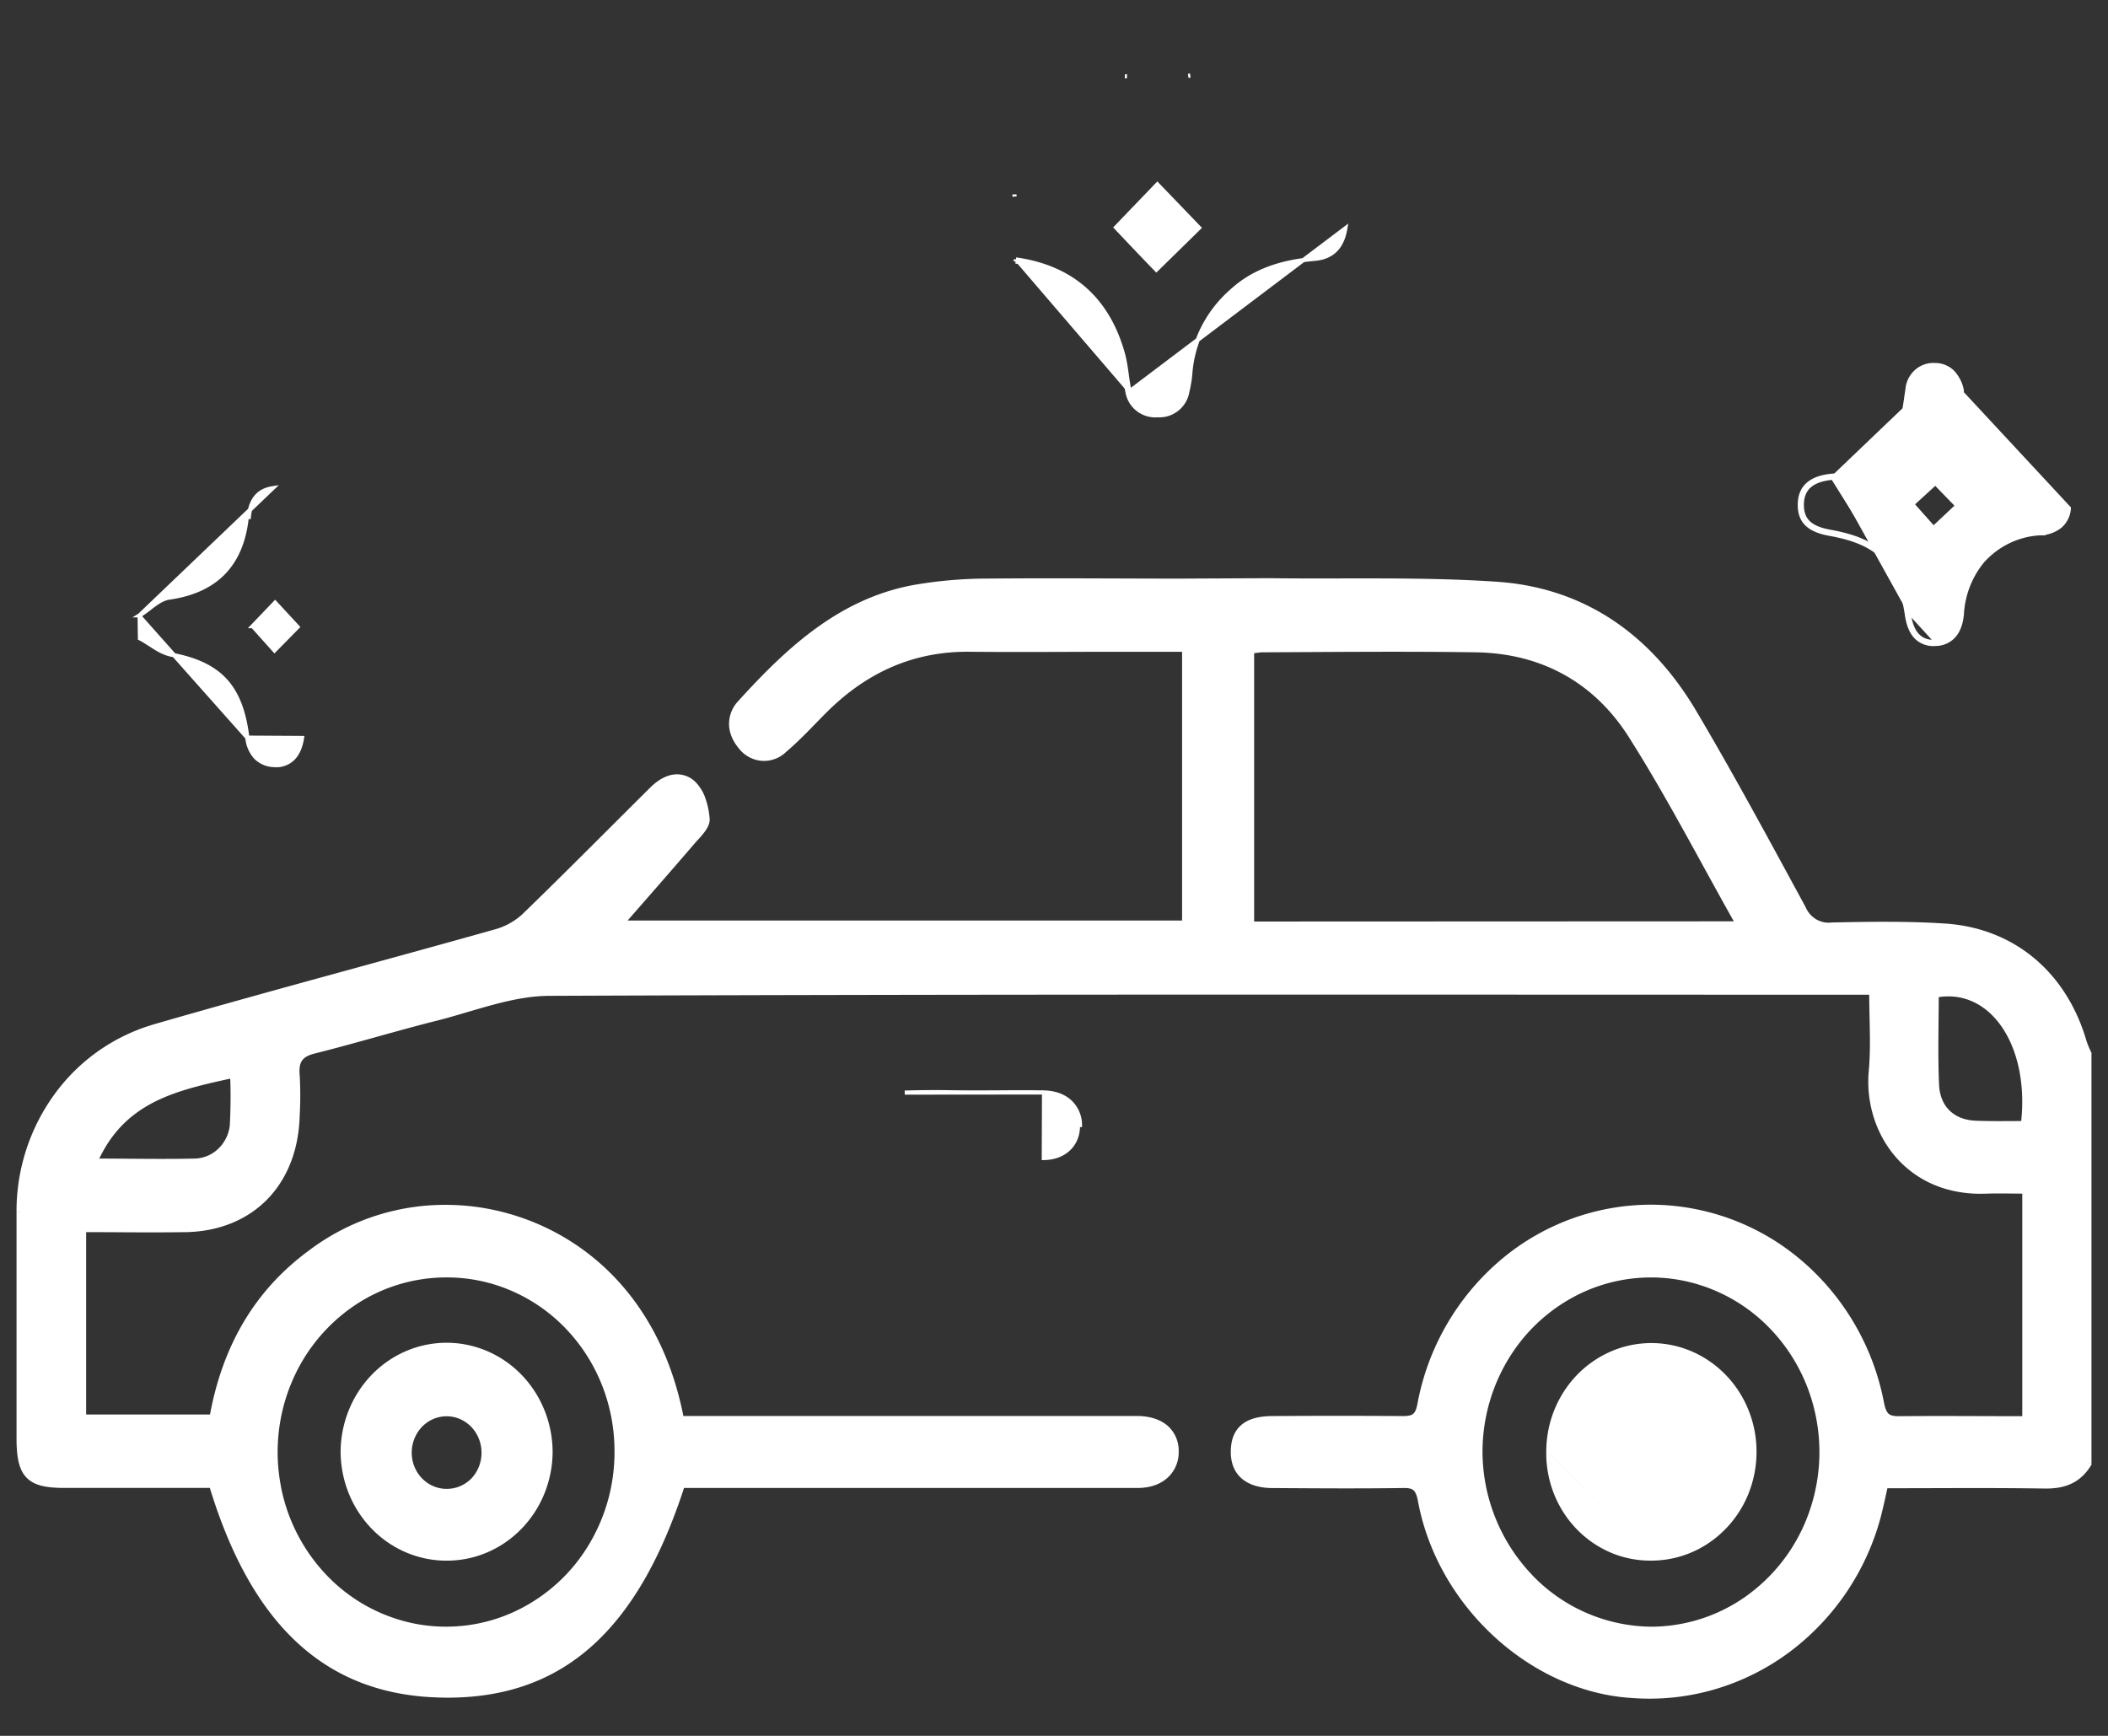 <svg width="51" height="42" fill="none" xmlns="http://www.w3.org/2000/svg"><rect width="100%" height="100%" fill="#333333" stroke="none"/><mask id="a" maskUnits="userSpaceOnUse" x="-.5" y="13.091" width="52" height="29" fill="#000"><path fill="#fff" d="M-.5 13.091h52v29h-52z"/><path d="M30.438 14.091h.392c1.789.02 3.583-.036 5.366.084 2.066.135 3.654 1.23 4.74 3.05.926 1.563 1.788 3.166 2.657 4.765a.724.724 0 0 0 .296.339c.131.077.283.11.433.091.913-.019 1.826-.034 2.732.026 1.64.108 2.87 1.163 3.335 2.785.031.09.068.179.111.264v9.916c-.244.393-.592.513-1.037.505-1.284-.02-2.568-.006-3.88-.006-.06.263-.11.504-.17.743a5.915 5.915 0 0 1-2.208 3.261 5.563 5.563 0 0 1-3.703 1.07c-2.37-.134-4.626-2.14-5.098-4.683-.062-.335-.184-.405-.474-.397-1.044.014-2.088.008-3.132 0-.606 0-.926-.282-.92-.79.004-.506.294-.747.895-.75 1.058-.009 2.116-.009 3.175 0 .276 0 .392-.08.444-.385a5.898 5.898 0 0 1 1.95-3.393 5.535 5.535 0 0 1 3.588-1.338 5.533 5.533 0 0 1 3.591 1.326 5.896 5.896 0 0 1 1.962 3.386c.067.334.181.406.47.406 1.006-.01 2.012 0 3.072 0V28.78c-.339 0-.652-.01-.973 0-1.876.076-2.87-1.429-2.74-2.859.057-.63.01-1.27.01-1.954h-.574c-10.483 0-20.966-.017-31.446.027-.933 0-1.867.38-2.794.613-.976.246-1.941.541-2.919.786-.356.088-.47.27-.438.624.017.32.017.641 0 .961-.035 1.622-1.08 2.703-2.657 2.733-.826.014-1.653 0-2.51 0v4.612h3.18c.29-1.657 1.045-3.026 2.397-4.006a5.367 5.367 0 0 1 3.392-1.063c2.226.068 4.828 1.556 5.497 5.106h11.102c.538.018.857.297.865.75.008.453-.33.789-.88.79H16.475c-1.128 3.515-2.931 5.107-5.732 5.074-2.763-.03-4.567-1.662-5.594-5.074H1.557C.71 35.901.5 35.681.5 34.794v-5.463a4.706 4.706 0 0 1 .889-2.782 4.437 4.437 0 0 1 2.33-1.66c2.765-.8 5.547-1.535 8.317-2.316a1.7 1.7 0 0 0 .697-.406c1.035-1.003 2.047-2.027 3.07-3.042.29-.287.653-.417.96-.126.19.184.288.54.306.823.01.166-.202.364-.34.523-.605.704-1.218 1.4-1.764 2.028H28.7V15.67h-1.713c-1.175 0-2.35.012-3.516 0-1.376-.018-2.535.499-3.523 1.476-.328.327-.643.676-.994.972a.679.679 0 0 1-.518.19.663.663 0 0 1-.485-.267c-.273-.326-.287-.711-.015-1.011 1.193-1.316 2.48-2.502 4.29-2.796.53-.085 1.066-.13 1.603-.135 1.609-.016 3.219 0 4.862 0l1.748-.008zm-.196 8.306 11.876-.005c-.903-1.6-1.697-3.146-2.623-4.605-.873-1.378-2.19-2.08-3.794-2.105-1.708-.024-3.416-.007-5.125 0-.108 0-.216.022-.334.034v6.681zm9.722 17.062a4.075 4.075 0 0 0 2.312-.738 4.299 4.299 0 0 0 1.529-1.943 4.47 4.47 0 0 0 .231-2.495 4.375 4.375 0 0 0-1.143-2.21 4.133 4.133 0 0 0-2.134-1.181 4.04 4.04 0 0 0-2.408.243 4.21 4.21 0 0 0-1.874 1.586 4.436 4.436 0 0 0-.71 2.396 4.44 4.44 0 0 0 1.235 3.067 4.137 4.137 0 0 0 2.962 1.275zm-29.161-8.65a4.073 4.073 0 0 0-2.326.726 4.296 4.296 0 0 0-1.542 1.945 4.47 4.47 0 0 0-.236 2.504c.163.841.563 1.613 1.15 2.217a4.131 4.131 0 0 0 2.147 1.178 4.042 4.042 0 0 0 2.417-.259 4.213 4.213 0 0 0 1.868-1.609 4.438 4.438 0 0 0 .687-2.414 4.433 4.433 0 0 0-.32-1.646 4.315 4.315 0 0 0-.905-1.393 4.142 4.142 0 0 0-1.351-.928 4.025 4.025 0 0 0-1.592-.322h.003zm38.189-3.59c.238-1.971-.792-3.457-2.186-3.177 0 .733-.025 1.472.008 2.209.027.592.42.946.985.965.385.016.776.008 1.19.008l.003-.006zm-46.743.913c.869 0 1.679.018 2.487 0a.959.959 0 0 0 .618-.268c.17-.163.277-.382.305-.619.024-.423.027-.847.008-1.27-1.397.305-2.745.576-3.421 2.162l.003-.005z"/></mask><path d="M30.438 14.091h.392c1.789.02 3.583-.036 5.366.084 2.066.135 3.654 1.23 4.74 3.05.926 1.563 1.788 3.166 2.657 4.765a.724.724 0 0 0 .296.339c.131.077.283.11.433.091.913-.019 1.826-.034 2.732.026 1.64.108 2.87 1.163 3.335 2.785.031.09.068.179.111.264v9.916c-.244.393-.592.513-1.037.505-1.284-.02-2.568-.006-3.88-.006-.06.263-.11.504-.17.743a5.915 5.915 0 0 1-2.208 3.261 5.563 5.563 0 0 1-3.703 1.07c-2.37-.134-4.626-2.14-5.098-4.683-.062-.335-.184-.405-.474-.397-1.044.014-2.088.008-3.132 0-.606 0-.926-.282-.92-.79.004-.506.294-.747.895-.75 1.058-.009 2.116-.009 3.175 0 .276 0 .392-.08.444-.385a5.898 5.898 0 0 1 1.95-3.393 5.535 5.535 0 0 1 3.588-1.338 5.533 5.533 0 0 1 3.591 1.326 5.896 5.896 0 0 1 1.962 3.386c.067.334.181.406.47.406 1.006-.01 2.012 0 3.072 0V28.78c-.339 0-.652-.01-.973 0-1.876.076-2.87-1.429-2.74-2.859.057-.63.01-1.27.01-1.954h-.574c-10.483 0-20.966-.017-31.446.027-.933 0-1.867.38-2.794.613-.976.246-1.941.541-2.919.786-.356.088-.47.27-.438.624.017.32.017.641 0 .961-.035 1.622-1.08 2.703-2.657 2.733-.826.014-1.653 0-2.51 0v4.612h3.18c.29-1.657 1.045-3.026 2.397-4.006a5.367 5.367 0 0 1 3.392-1.063c2.226.068 4.828 1.556 5.497 5.106h11.102c.538.018.857.297.865.75.008.453-.33.789-.88.79H16.475c-1.128 3.515-2.931 5.107-5.732 5.074-2.763-.03-4.567-1.662-5.594-5.074H1.557C.71 35.901.5 35.681.5 34.794v-5.463a4.706 4.706 0 0 1 .889-2.782 4.437 4.437 0 0 1 2.33-1.66c2.765-.8 5.547-1.535 8.317-2.316a1.7 1.7 0 0 0 .697-.406c1.035-1.003 2.047-2.027 3.07-3.042.29-.287.653-.417.96-.126.19.184.288.54.306.823.01.166-.202.364-.34.523-.605.704-1.218 1.4-1.764 2.028H28.7V15.67h-1.713c-1.175 0-2.35.012-3.516 0-1.376-.018-2.535.499-3.523 1.476-.328.327-.643.676-.994.972a.679.679 0 0 1-.518.19.663.663 0 0 1-.485-.267c-.273-.326-.287-.711-.015-1.011 1.193-1.316 2.48-2.502 4.29-2.796.53-.085 1.066-.13 1.603-.135 1.609-.016 3.219 0 4.862 0l1.748-.008zm-.196 8.306 11.876-.005c-.903-1.6-1.697-3.146-2.623-4.605-.873-1.378-2.19-2.08-3.794-2.105-1.708-.024-3.416-.007-5.125 0-.108 0-.216.022-.334.034v6.681zm9.722 17.062a4.075 4.075 0 0 0 2.312-.738 4.299 4.299 0 0 0 1.529-1.943 4.47 4.47 0 0 0 .231-2.495 4.375 4.375 0 0 0-1.143-2.21 4.133 4.133 0 0 0-2.134-1.181 4.04 4.04 0 0 0-2.408.243 4.21 4.21 0 0 0-1.874 1.586 4.436 4.436 0 0 0-.71 2.396 4.44 4.44 0 0 0 1.235 3.067 4.137 4.137 0 0 0 2.962 1.275zm-29.161-8.65a4.073 4.073 0 0 0-2.326.726 4.296 4.296 0 0 0-1.542 1.945 4.47 4.47 0 0 0-.236 2.504c.163.841.563 1.613 1.15 2.217a4.131 4.131 0 0 0 2.147 1.178 4.042 4.042 0 0 0 2.417-.259 4.213 4.213 0 0 0 1.868-1.609 4.438 4.438 0 0 0 .687-2.414 4.433 4.433 0 0 0-.32-1.646 4.315 4.315 0 0 0-.905-1.393 4.142 4.142 0 0 0-1.351-.928 4.025 4.025 0 0 0-1.592-.322h.003zm38.189-3.59c.238-1.971-.792-3.457-2.186-3.177 0 .733-.025 1.472.008 2.209.027.592.42.946.985.965.385.016.776.008 1.19.008l.003-.006zm-46.743.913c.869 0 1.679.018 2.487 0a.959.959 0 0 0 .618-.268c.17-.163.277-.382.305-.619.024-.423.027-.847.008-1.27-1.397.305-2.745.576-3.421 2.162l.003-.005z" fill="#fff"/><path d="m30.292 22.388-1.553-8.298-.098.018 1.552 8.298.099-.018zm.146-8.297v-.1.1zm.392 0v-.1.1zm5.366.084-.006.1.006-.1zm4.74 3.05.086-.052-.086.051zm2.657 4.765.093-.04-.005-.008-.087.048zm.729.43-.003-.1h-.01l.013.1zm2.732.026.006-.1-.006.1zm3.335 2.785-.096.028.002.005.094-.032zm.111.264h.1v-.024l-.01-.02-.09.044zm0 9.916.085.052.015-.024v-.028h-.1zm-1.037.505.002-.1-.002.1zm-3.88-.006v-.1h-.08l-.017.077.097.023zm-.17.743.096.026v-.001l-.096-.025zm-5.911 4.332.007-.1h-.002l-.005.1zM34.404 36.3l-.099.018.099-.018zm-.474-.397.001.1h.002l-.003-.1zm-3.132 0 .001-.1v.1zm-.024-1.54v.1-.1zm3.174 0v.1-.1zm.444-.385-.098-.018v.001l.098.017zm11.09-.019-.097.02.098-.02zm.47.406v.1h.002l-.001-.1zm3.074 0v.1h.1v-.1h-.1zm0-5.585h.1v-.1h-.1v.1zm-.974 0-.003-.1.003.1zm-2.74-2.859.1.01-.1-.01zm.01-1.954h.1v-.1h-.1v.1zm-32.02.027v.1-.1zm-2.794.613-.024-.097.024.097zm-2.919.786.024.097-.024-.097zm-.438.624.1-.005v-.004l-.1.01zm0 .961-.1-.005v.003l.1.002zm-2.657 2.733.002.1-.002-.1zm-2.51 0v-.1h-.1v.1h.1zm0 4.612h-.1v.1h.1v-.1zm3.18 0v.1h.085l.014-.083-.098-.017zm2.397-4.006.058.08h.001l-.06-.08zm3.392-1.063-.003.1.003-.1zm5.497 5.106-.098.018.015.082h.083v-.1zm11.102 0 .003-.1h-.003v.1zm-.016 1.54v.1-.1zm-11.06 0v-.1h-.072l-.023.07.095.03zm-5.732 5.074.002-.1-.002.1zM5.15 35.901l.096-.029-.021-.07H5.15v.1zM.5 29.331h.1-.1zm3.22-4.441-.029-.097.028.097zm8.316-2.317.027.096h.001l-.028-.096zm.697-.406.07.072-.07-.072zm3.07-3.042-.07-.071.07.07zm.96-.126.069-.072h-.001l-.069.072zm.306.823.1-.006-.1.006zm-.34.523-.076-.065.075.065zm-1.764 2.028-.075-.066-.144.166h.22v-.1zm13.734 0v.1h.1v-.1h-.1zm0-6.703h.1v-.1h-.1v.1zm-5.229 0v.1-.1zm-3.523 1.476-.07-.071.07.07zm-.994.972-.065-.077-.005.005.07.072zm-1.003-.077.08-.06-.004-.005-.076.065zm-.015-1.011.074.067-.074-.067zm4.29-2.796-.015-.098.015.098zm1.603-.135v.1-.1zm4.862 0v.1-.1zm13.428 8.293v.1h.171l-.084-.15-.087.05zm-2.623-4.605-.084.053.084-.053zm-3.794-2.105.001-.1-.001.1zm-5.125 0v.1-.1zm-.334.034-.01-.1-.09.01v.09h.1zm0 6.681h-.1v.1h.1v-.1zm9.722 17.062v.1-.1zm-4.197-4.342h-.1.1zm-24.964-4.309v.1-.2.1zm4.165 4.29h-.1.1zm-4.168-4.29v-.1.2-.1zm38.192-3.59.09.044.007-.015.002-.017-.1-.012zm-2.186-3.176-.02-.098-.08.016v.082h.1zm.008 2.209-.1.004.1-.004zm.985.965.004-.1-.004.1zm1.19.008v.1h.063l.027-.057-.09-.043zm-46.74.908v-.1h-.063l-.028.057.09.043zm2.487 0 .002.1h.002l-.004-.1zm.923-.887.1.012v-.006l-.1-.006zm.008-1.27.1-.005-.005-.118-.116.025.021.098zm-3.421 2.162-.092-.039.182.083-.09-.044zm28.192-13.946h.392v-.2h-.392v.2zm.39 0c1.795.02 3.582-.036 5.362.084l.013-.2c-1.787-.12-3.59-.064-5.372-.084l-.003.2zm5.362.084c2.028.133 3.589 1.205 4.66 3l.171-.102c-1.1-1.843-2.715-2.96-4.818-3.098l-.013.2zm4.66 3c.925 1.562 1.786 3.163 2.656 4.763l.175-.096c-.868-1.598-1.732-3.203-2.66-4.769l-.172.102zm2.652 4.755c.07.161.187.297.337.385l.101-.172a.625.625 0 0 1-.255-.292l-.183.079zm.337.385c.15.088.323.125.495.104l-.024-.198a.587.587 0 0 1-.37-.078l-.101.172zm.485.105c.913-.019 1.823-.034 2.723.026l.014-.2c-.91-.06-1.828-.045-2.742-.026l.005.2zm2.723.026c1.595.105 2.792 1.128 3.246 2.713l.192-.055c-.475-1.66-1.739-2.747-3.425-2.858l-.013.2zm3.248 2.718c.032.095.07.187.116.276l.178-.09a2.02 2.02 0 0 1-.105-.251l-.19.065zm.105.231v9.916h.2v-9.916h-.2zm.015 9.863a.901.901 0 0 1-.4.365 1.27 1.27 0 0 1-.55.093l-.004.2c.231.004.446-.024.637-.11.193-.088.355-.23.487-.443l-.17-.105zm-.95.458c-1.286-.02-2.572-.007-3.882-.007v.2c1.313 0 2.595-.013 3.878.007l.003-.2zm-3.98.071c-.06.267-.108.504-.17.741l.194.05c.062-.241.112-.485.172-.746l-.195-.045zm-.17.74a5.815 5.815 0 0 1-2.169 3.206l.118.162a6.016 6.016 0 0 0 2.245-3.316l-.193-.052zm-2.169 3.206a5.463 5.463 0 0 1-3.637 1.052l-.015.2c1.341.099 2.673-.286 3.77-1.09l-.118-.161zm-3.639 1.052c-2.32-.132-4.54-2.102-5.005-4.602l-.197.037c.48 2.585 2.773 4.627 5.19 4.765l.012-.2zm-5.005-4.602c-.032-.173-.084-.306-.188-.388-.104-.081-.239-.095-.387-.09l.006.199c.141-.004.213.013.258.049.044.035.085.105.114.266l.197-.036zm-.573-.479c-1.043.014-2.086.008-3.13 0l-.002.2c1.044.008 2.09.014 3.134 0l-.002-.2zm-3.13 0c-.29 0-.495-.068-.625-.18-.128-.11-.2-.277-.197-.508l-.2-.002c-.003.275.083.504.266.661.18.155.438.23.755.23v-.2zm-.822-.688c.003-.234.07-.39.189-.489.122-.102.318-.162.608-.164l-.001-.2c-.311.002-.562.065-.735.21-.178.15-.258.368-.26.64l.2.003zm.797-.653c1.058-.008 2.115-.008 3.173 0l.002-.2c-1.06-.008-2.118-.008-3.176 0l.001.2zm3.174 0c.144 0 .271-.02.37-.1.098-.082.145-.208.172-.367l-.197-.034c-.025.145-.061.212-.103.246-.042.035-.11.055-.242.055v.2zm.542-.465a5.798 5.798 0 0 1 1.918-3.336l-.13-.152a5.998 5.998 0 0 0-1.984 3.45l.196.038zm1.918-3.336a5.433 5.433 0 0 1 3.522-1.314v-.2a5.634 5.634 0 0 0-3.652 1.362l.13.152zm3.522-1.314a5.433 5.433 0 0 1 3.526 1.302l.13-.152a5.632 5.632 0 0 0-3.656-1.35v.2zm3.526 1.302a5.796 5.796 0 0 1 1.929 3.33l.196-.038a5.995 5.995 0 0 0-1.995-3.444l-.13.152zm1.929 3.33c.034.172.085.303.186.386.102.083.234.1.382.1v-.2c-.141 0-.21-.019-.255-.055-.045-.037-.085-.108-.117-.27l-.196.039zm.569.486c1.005-.01 2.01 0 3.072 0v-.2c-1.06 0-2.068-.01-3.074 0l.002.2zm3.172-.1V28.78h-.2v5.585h.2zm-.1-5.685c-.335 0-.654-.01-.977 0l.007.2c.319-.01.626 0 .97 0v-.2zm-.978 0c-.908.037-1.596-.308-2.043-.83a2.605 2.605 0 0 1-.593-1.92l-.2-.018c-.067.74.156 1.501.641 2.068.488.57 1.235.939 2.203.9l-.008-.2zm-2.636-2.75c.057-.635.01-1.29.01-1.963h-.2c0 .694.047 1.321-.01 1.945l.2.018zm-.09-2.063h-.574v.2h.574v-.2zm-.574 0c-10.482 0-20.966-.016-31.447.027l.001.2c10.48-.043 20.963-.027 31.446-.027v-.2zm-31.446.027c-.48 0-.956.098-1.425.223-.235.062-.47.132-.701.2a17.58 17.58 0 0 1-.692.193l.049.194c.233-.058.467-.126.7-.195.232-.068.464-.137.695-.199.463-.124.92-.216 1.374-.216v-.2zm-2.818.616c-.49.124-.976.26-1.462.394-.485.135-.97.27-1.457.392l.048.194c.49-.123.978-.258 1.463-.393.486-.135.97-.27 1.457-.393l-.05-.194zm-2.919.786c-.19.046-.334.123-.423.252-.089.13-.108.291-.09.478l.198-.018c-.015-.167.007-.274.057-.346.05-.073.14-.131.306-.172l-.048-.194zm-.514.727c.017.316.017.633 0 .95l.2.01a8.843 8.843 0 0 0 0-.971l-.2.01zm0 .953c-.017.79-.28 1.44-.722 1.896-.443.456-1.072.725-1.837.74l.004.2c.811-.016 1.493-.303 1.976-.8.483-.498.76-1.2.779-2.032l-.2-.004zm-2.559 2.635c-.825.014-1.649 0-2.508 0v.2c.855 0 1.685.014 2.512 0l-.004-.2zm-2.608.1v4.612h.2v-4.612h-.2zm.1 4.712h3.18v-.2h-3.18v.2zm3.28-.083c.285-1.635 1.028-2.98 2.355-3.942l-.117-.162c-1.376.997-2.142 2.391-2.436 4.07l.197.034zm2.356-3.943a5.267 5.267 0 0 1 3.33-1.043l.007-.2A5.467 5.467 0 0 0 7.5 30.237l.12.161zm3.33-1.043c2.183.067 4.742 1.525 5.402 5.024l.197-.037c-.68-3.6-3.324-5.118-5.593-5.187l-.006.2zm5.5 5.106h10.71v-.2H16.45v.2zm10.71 0H27.551v-.2H27.16v.2zm.388 0c.254.008.444.078.57.187a.6.6 0 0 1 .199.464l.2-.003a.8.8 0 0 0-.268-.612c-.17-.147-.41-.226-.694-.236l-.007.2zm.769.651c.003.2-.069.37-.199.49s-.327.199-.582.2v.2c.296-.001.544-.092.718-.253a.834.834 0 0 0 .263-.64l-.2.003zm-.78.69H21.577v.2H27.536v-.2zm-5.959 0h-5.102v.2h5.102v-.2zm-5.197.069c-.561 1.748-1.287 3.006-2.21 3.822-.92.815-2.046 1.198-3.425 1.183l-.003.2c1.421.016 2.597-.38 3.56-1.233.96-.85 1.701-2.145 2.269-3.911l-.19-.061zm-5.636 5.005c-1.36-.016-2.477-.424-3.382-1.244-.906-.822-1.606-2.064-2.117-3.76l-.191.058c.516 1.716 1.231 2.995 2.174 3.85.945.857 2.111 1.28 3.514 1.295l.002-.2zM5.15 35.8H1.557v.2H5.15v-.2zm-3.593 0c-.424 0-.647-.057-.774-.19C.655 35.477.6 35.24.6 34.794H.4c0 .442.05.758.239.955.19.2.495.252.918.252v-.2zM.6 34.794V29.331H.4V34.794h.2zm0-5.463c-.005-.982.301-1.938.87-2.723l-.162-.117A4.806 4.806 0 0 0 .4 29.33h.2zm.87-2.723a4.337 4.337 0 0 1 2.277-1.623l-.056-.191a4.537 4.537 0 0 0-2.383 1.697l.162.117zm2.277-1.623c2.765-.8 5.543-1.534 8.316-2.316l-.054-.192c-2.767.78-5.553 1.516-8.318 2.316l.056.192zm8.317-2.316a1.8 1.8 0 0 0 .738-.43l-.138-.144c-.187.18-.412.31-.656.382l.056.192zm.739-.43c1.035-1.003 2.049-2.03 3.07-3.043l-.14-.142c-1.024 1.016-2.036 2.04-3.07 3.042l.14.143zm3.07-3.043c.137-.136.284-.226.422-.252a.433.433 0 0 1 .398.128l.138-.146a.632.632 0 0 0-.574-.179c-.191.037-.371.155-.524.307l.14.142zm.82-.125c.08.077.145.195.192.335.048.138.075.29.084.423l.2-.013c-.01-.15-.04-.318-.094-.475a1.049 1.049 0 0 0-.243-.414l-.14.144zm.276.757c.003.043-.025.108-.094.197-.067.088-.147.168-.222.255l.15.13c.063-.072.16-.17.23-.263.07-.09.143-.208.136-.331l-.2.012zm-.317.452c-.604.704-1.216 1.4-1.762 2.027l.15.131c.546-.626 1.16-1.323 1.764-2.028l-.152-.13zm-1.687 2.193H28.7v-.2H14.965v.2zm13.834-.1V15.67h-.2v6.703h.2zm-.1-6.803h-1.713v.2h1.713v-.2zm-1.713 0c-1.176 0-2.349.012-3.515 0l-.002.2c1.168.012 2.344 0 3.517 0v-.2zm-3.514 0c-1.406-.018-2.59.51-3.595 1.505l.14.142c.971-.96 2.105-1.464 3.452-1.447l.003-.2zm-3.595 1.505c-.334.332-.642.674-.988.966l.128.153c.356-.3.677-.655 1-.977l-.14-.142zm-.994.971a.578.578 0 0 1-.204.13l.069.188a.778.778 0 0 0 .275-.175l-.14-.143zm-.204.13a.558.558 0 0 1-.236.033l-.016.2a.758.758 0 0 0 .32-.046l-.068-.187zm-.236.033a.562.562 0 0 1-.23-.069l-.096.175a.762.762 0 0 0 .31.093l.016-.2zm-.23-.069a.587.587 0 0 1-.184-.16l-.16.121c.068.088.152.161.248.214l.096-.175zm-.187-.163a.734.734 0 0 1-.188-.454.608.608 0 0 1 .171-.426l-.148-.135a.807.807 0 0 0-.223.566c.004.2.087.4.235.577l.153-.128zm-.017-.88c1.191-1.314 2.458-2.476 4.232-2.764l-.031-.197c-1.848.299-3.155 1.51-4.349 2.826l.148.135zm4.232-2.764c.526-.085 1.056-.13 1.588-.134l-.002-.2c-.542.005-1.082.05-1.617.137l.031.197zm1.588-.134c1.608-.016 3.216 0 4.86 0V14c-1.64 0-3.253-.016-4.862 0l.002.2zm4.861 0 1.749-.008-.001-.2-1.749.008.001.2zm13.515 8.144c-.9-1.595-1.697-3.147-2.625-4.61l-.17.107c.925 1.457 1.715 2.997 2.62 4.6l.175-.098zm-2.625-4.61c-.892-1.407-2.24-2.126-3.878-2.15l-.003.2c1.573.023 2.857.71 3.712 2.057l.169-.107zm-3.878-2.15c-1.71-.025-3.419-.008-5.126 0v.2c1.71-.008 3.416-.025 5.123 0l.003-.2zm-5.125 0c-.115 0-.24.023-.345.033l.02.2c.131-.014.223-.034.325-.034v-.2zm-.435.133v6.681h.2v-6.681h-.2zm9.822 23.843a4.175 4.175 0 0 0 2.37-.756l-.115-.164a3.974 3.974 0 0 1-2.256.72l.001.2zm2.37-.756a4.397 4.397 0 0 0 1.564-1.988l-.186-.074a4.197 4.197 0 0 1-1.493 1.898l.114.164zm1.564-1.988a4.57 4.57 0 0 0 .237-2.551l-.197.038a4.37 4.37 0 0 1-.226 2.439l.186.074zm.237-2.551a4.475 4.475 0 0 0-1.17-2.26l-.144.139c.57.59.959 1.34 1.117 2.159l.197-.038zm-1.17-2.26a4.232 4.232 0 0 0-2.186-1.21l-.04.196a4.032 4.032 0 0 1 2.082 1.153l.144-.14zm-2.186-1.21a4.141 4.141 0 0 0-2.468.25l.079.183c.743-.317 1.56-.4 2.349-.237l.04-.196zm-2.468.25a4.31 4.31 0 0 0-1.918 1.623l.168.109a4.11 4.11 0 0 1 1.829-1.549l-.078-.184zm-1.918 1.623a4.536 4.536 0 0 0-.726 2.45h.2c.003-.834.245-1.649.694-2.341l-.168-.11zm-.726 2.45a4.54 4.54 0 0 0 1.263 3.136l.144-.139a4.34 4.34 0 0 1-1.207-2.997h-.2zm1.263 3.136a4.237 4.237 0 0 0 3.033 1.306v-.2a4.037 4.037 0 0 1-2.89-1.245l-.143.14zm-26.127-7.545a4.172 4.172 0 0 0-2.383.744l.114.165a3.973 3.973 0 0 1 2.269-.709v-.2zm-2.383.744a4.396 4.396 0 0 0-1.578 1.99l.186.075a4.196 4.196 0 0 1 1.506-1.9l-.114-.165zm-1.578 1.99a4.57 4.57 0 0 0-.241 2.561l.196-.038a4.37 4.37 0 0 1 .23-2.448l-.185-.075zM6.6 36.003c.166.86.575 1.65 1.176 2.268l.144-.14a4.274 4.274 0 0 1-1.124-2.166l-.196.038zm1.176 2.268a4.23 4.23 0 0 0 2.2 1.206l.039-.196a4.032 4.032 0 0 1-2.095-1.15l-.144.14zm2.2 1.206a4.142 4.142 0 0 0 2.476-.265l-.08-.184a3.942 3.942 0 0 1-2.357.253l-.04.196zm2.476-.265a4.314 4.314 0 0 0 1.912-1.647l-.169-.107a4.114 4.114 0 0 1-1.823 1.57l.08.184zm1.912-1.647c.466-.733.71-1.592.703-2.469l-.2.002a4.337 4.337 0 0 1-.672 2.36l.17.107zm.703-2.468a4.532 4.532 0 0 0-.328-1.683l-.185.074c.205.51.312 1.057.313 1.61l.2-.001zm-.328-1.683a4.41 4.41 0 0 0-.926-1.426l-.143.14c.378.388.678.85.884 1.36l.185-.074zm-.926-1.426a4.244 4.244 0 0 0-1.383-.95l-.079.184c.493.209.941.516 1.319.905l.143-.139zm-1.383-.95a4.126 4.126 0 0 0-1.631-.33v.2a3.924 3.924 0 0 1 1.552.314l.079-.184zm-1.63-.13h.002v-.2H10.8v.2zm38.29-3.678c.121-1.003-.079-1.893-.498-2.5-.42-.61-1.065-.935-1.807-.786l.04.196c.651-.13 1.22.148 1.603.703.385.558.58 1.396.463 2.363l.199.024zm-2.385-3.188c0 .728-.025 1.473.008 2.213l.2-.009c-.033-.734-.008-1.467-.008-2.204h-.2zm.008 2.213c.015.318.128.58.322.765.193.185.457.285.76.296l.006-.2c-.262-.01-.477-.095-.628-.24-.151-.145-.248-.356-.26-.63l-.2.01zm1.08 1.06c.389.017.784.009 1.195.009v-.2c-.416 0-.804.008-1.186-.008l-.008.2zm1.285-.048.003-.005-.18-.087-.003.005.18.087zm-46.83.965c.865 0 1.68.018 2.489 0l-.005-.2c-.806.018-1.612 0-2.484 0v.2zm2.491 0a1.06 1.06 0 0 0 .683-.296l-.138-.144a.859.859 0 0 1-.554.24l.01.2zm.683-.296c.186-.179.305-.42.336-.679l-.199-.023a.924.924 0 0 1-.275.558l.138.144zm.336-.685c.024-.426.027-.854.008-1.28l-.2.008c.019.42.016.841-.007 1.26l.2.012zm-.113-1.374c-1.39.304-2.793.581-3.492 2.221l.184.079c.653-1.534 1.946-1.797 3.35-2.104l-.042-.196zm-3.31 2.304.003-.005-.18-.087-.003.005.18.087zm27.907-5.684 11.875-.005v-.2l-11.876.005v.2z" fill="#fff" mask="url(#a)"/><path d="M25.26 26.433c.258.006.473.086.625.225a.77.77 0 0 1 .244.564l-.05.002c.012.455-.317.79-.826.795l.006-1.586zm0 0c-.37-.007-.741-.005-1.11-.002l-.553.002c-.18 0-.36-.002-.541-.004a24.024 24.024 0 0 0-1.167.007l3.37-.003zM37.46 35.133c-.002-.51.143-1.01.416-1.434a2.515 2.515 0 0 1 1.118-.954 2.416 2.416 0 0 1 1.442-.15c.485.1.93.345 1.279.706.35.36.587.82.684 1.321.096.5.047 1.02-.14 1.491a2.565 2.565 0 0 1-.918 1.16c-.41.285-.892.436-1.386.437m-2.496-2.577c-.003.34.059.677.183.991.124.315.308.6.54.84.233.241.51.43.814.559.304.128.63.191.959.187m-2.496-2.577h.05-.05zm2.496 2.577v-.05.05zm-.488-3.368a.884.884 0 0 1 .503-.152c.24.01.468.115.636.294a.99.99 0 0 1 .263.67.966.966 0 0 1-.165.52.914.914 0 0 1-.413.336.876.876 0 0 1-.523.043.9.9 0 0 1-.459-.265.974.974 0 0 1-.181-1.029.934.934 0 0 1 .339-.417zM10.814 37.711c.662 0 1.297-.272 1.766-.755.47-.483.735-1.138.74-1.822a2.684 2.684 0 0 0-.194-.995 2.61 2.61 0 0 0-.547-.843 2.508 2.508 0 0 0-.818-.562 2.44 2.44 0 0 0-1.926.006 2.512 2.512 0 0 0-.814.567 2.61 2.61 0 0 0-.542.847c-.125.316-.19.654-.188.996.009.685.279 1.338.751 1.818.473.48 1.11.747 1.772.743zm0 0v-.05.05zm.885-2.587a.948.948 0 0 1-.248.672.88.88 0 0 1-.637.278.871.871 0 0 1-.497-.15.922.922 0 0 1-.334-.411.961.961 0 0 1 .18-1.014.887.887 0 0 1 .452-.26.864.864 0 0 1 .515.042.901.901 0 0 1 .407.332c.101.15.158.328.162.511zM3.378 14.888l.024-.015c.07-.044.139-.096.21-.15.037-.03.074-.059.114-.087.11-.08.229-.154.358-.175h.001c.565-.08 1.005-.279 1.32-.6.313-.322.506-.77.566-1.358l.05.005c.039-.388.2-.636.574-.695l-3.217 3.075zm0 0v.028m0-.028v.028m0 0 .007.499v.03l.026.013c.075.04.147.087.22.134l.132.084c.12.073.247.138.386.165.59.112 1.008.305 1.299.62.29.315.46.759.536 1.387m-2.606-2.932 2.606 2.932m0 0a.816.816 0 0 0 .195.467.644.644 0 0 0 .442.196.576.576 0 0 0 .462-.155c.117-.115.19-.285.224-.5l-1.323-.008zm.13-2.698.542-.567.543.587-.558.567-.526-.587zM27.277 9.479a.682.682 0 0 0 .73.568.686.686 0 0 0 .72-.58 2.64 2.64 0 0 0 .07-.423c.057-.765.41-1.476.982-1.984h.001c.57-.536 1.28-.73 2.032-.798.228-.02.397-.101.517-.232.12-.13.186-.305.22-.505L27.327 9.47m-.05.01v-.002l.05-.008m-.05.01.001.001.049-.01m-.05.009c-.028-.133-.047-.268-.066-.401l-.009-.066a3.429 3.429 0 0 0-.087-.454c-.184-.648-.488-1.158-.91-1.53-.422-.372-.966-.608-1.634-.702m2.756 3.143a5.223 5.223 0 0 1-.066-.398c-.025-.177-.05-.356-.098-.527-.371-1.311-1.234-2.076-2.585-2.268m-.007.05.007-.05m-.007.05.007-.05m-.007.05.007-.05m-.036-1.57.005.049-.005-.05zm2.673-2.862.05.002-.05-.002zm1.582-.016-.05.006.05-.006zm-1.563 3.92L27 5.503l1-1.041 1.01 1.05-1.034 1.013c-.23-.236-.501-.521-.744-.777zM46.83 15.58a.596.596 0 0 0 .44-.195c.108-.122.172-.297.194-.519v-.002c.026-.48.205-.939.51-1.302.366-.401.868-.637 1.4-.66h.002a.805.805 0 0 0 .472-.177.622.622 0 0 0 .205-.429l-2.639-2.84.049-.011a.898.898 0 0 0-.22-.438.601.601 0 0 0-.43-.174.613.613 0 0 0-.45.156.654.654 0 0 0-.215.437l-.03.198v.01l-.032.205a2 2 0 0 1-.592 1.152 1.875 1.875 0 0 1-1.154.518c-.26.023-.457.089-.592.205-.136.117-.201.281-.204.484-.004.201.047.361.17.481.121.119.305.192.553.237.61.109 1.027.29 1.316.594.29.305.457.74.554 1.377l.05-.008m.642.701a.59.59 0 0 1-.469-.164c-.116-.119-.188-.297-.223-.53l.05-.007m.642.701-.002-.05m.002.05-.002-.05m-.64-.651c-.195-1.28-.68-1.792-1.911-2.013-.488-.088-.689-.283-.683-.667.007-.384.243-.595.75-.64m1.843 3.32c.068.454.278.668.64.652m-2.482-3.972 2.483 3.972m-2.483-3.972c.441-.033.859-.22 1.184-.532a2.05 2.05 0 0 0 .607-1.18l-1.791 1.712zm2.434 1.22-.516-.58.561-.513.533.55a125.951 125.951 0 0 1-.578.543z" fill="#fff" stroke="#fff" stroke-width=".1"/></svg>